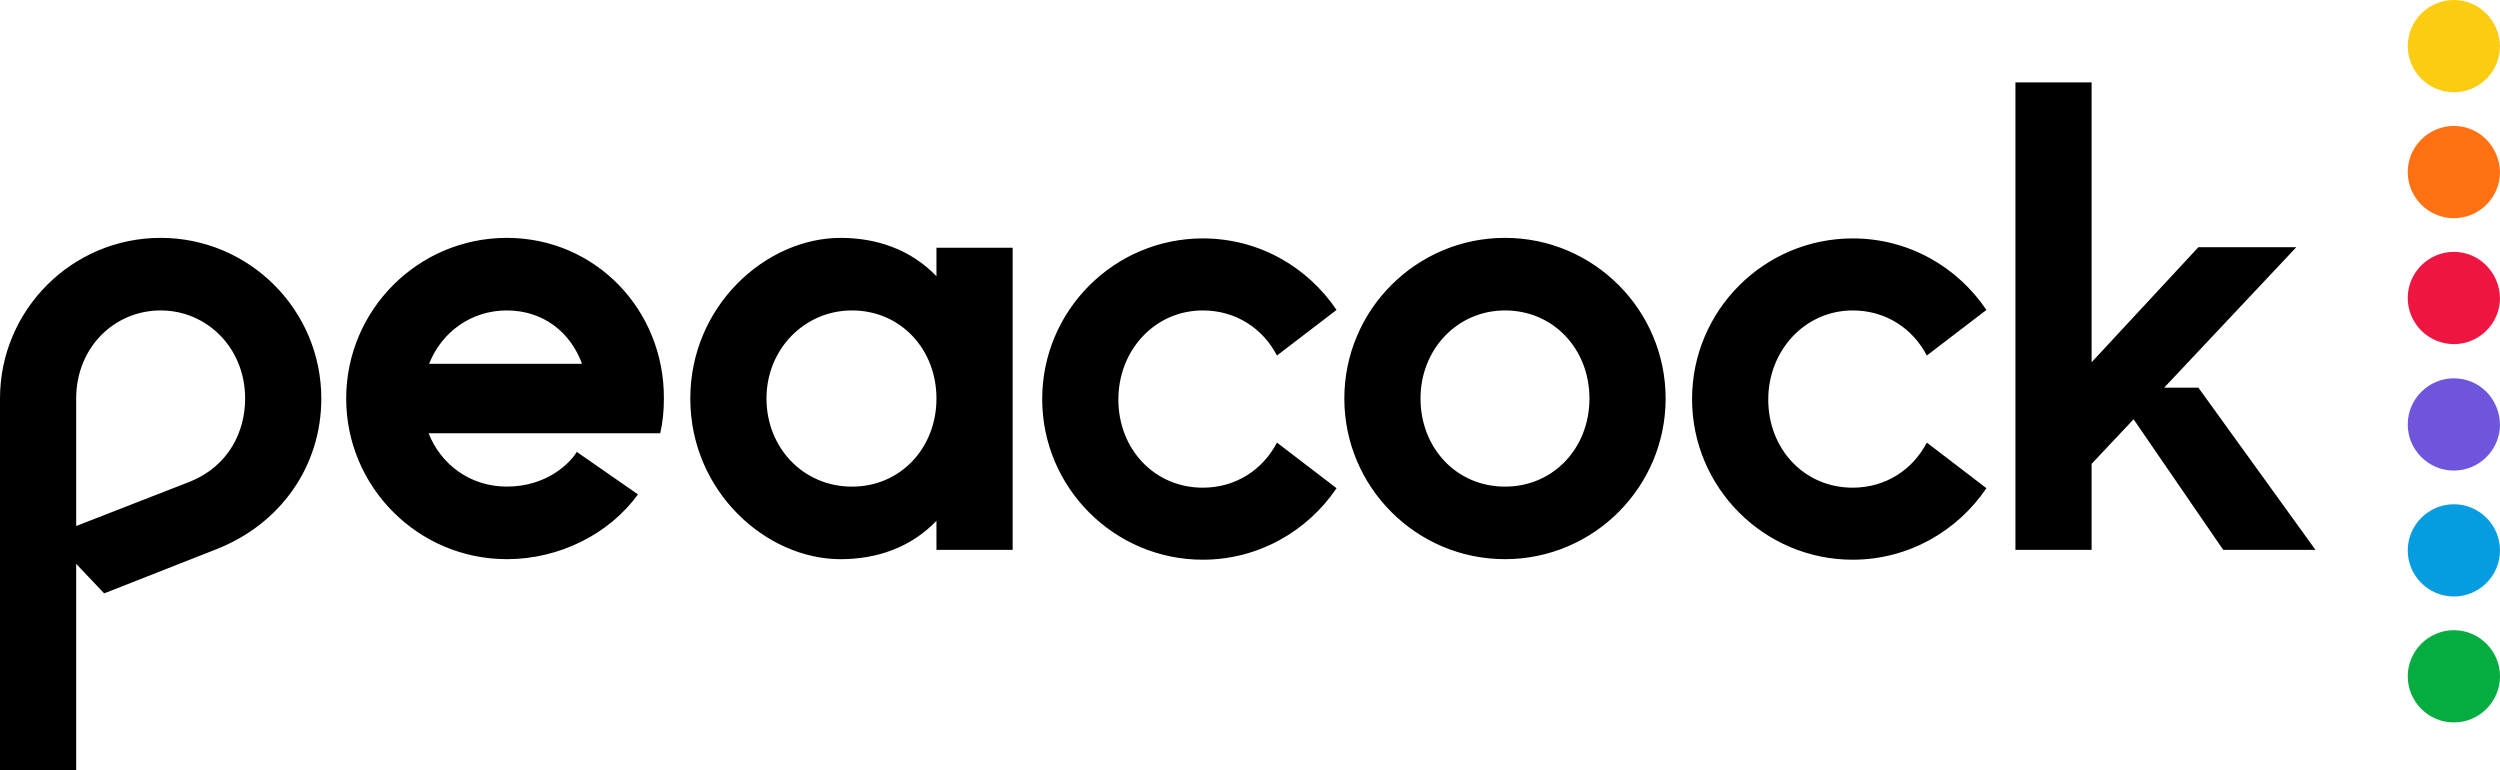 <?xml version="1.0" encoding="UTF-8" standalone="no"?>
<!-- Generator: Adobe Illustrator 16.0.0, SVG Export Plug-In . SVG Version: 6.00 Build 0)  -->
<svg xmlns:dc="http://purl.org/dc/elements/1.1/" xmlns:cc="http://creativecommons.org/ns#" xmlns:rdf="http://www.w3.org/1999/02/22-rdf-syntax-ns#" xmlns:svg="http://www.w3.org/2000/svg" xmlns="http://www.w3.org/2000/svg" xmlns:sodipodi="http://sodipodi.sourceforge.net/DTD/sodipodi-0.dtd" xmlns:inkscape="http://www.inkscape.org/namespaces/inkscape" version="1.1" id="Layer_1" x="0px" y="0px" width="1000" height="308.042" viewBox="110.667 172.481 1000 308.042" xml:space="preserve" sodipodi:docname="NBCUniversal_Peacock_Logo.svg" inkscape:version="0.92.4 (5da689c313, 2019-01-14)"><defs id="defs45"></defs>
<path d="m 174.926,267.63 c -35.446,0 -64.259,28.813 -64.259,64.259 v 148.634 h 30.47 v -82.5 l 11.194,11.81 44.776,-17.614 c 25.5,-9.951 42.084,-32.966 42.084,-60.325 0,-35.446 -28.813,-64.265 -64.265,-64.265 z m 11.407,97.64 -45.19,17.619 v -50.994 c 0,-20.524 15.341,-35.239 33.789,-35.239 18.448,0 33.789,14.922 33.789,35.239 0,12.851 -6.218,26.95 -22.388,33.375 z m 526.326,-97.64 c -35.446,0 -64.259,28.813 -64.259,64.259 0,35.446 28.813,64.259 64.259,64.259 35.446,0 64.259,-28.813 64.259,-64.259 0,-35.446 -28.813,-64.259 -64.259,-64.259 z m 0,99.504 c -19.483,0 -33.789,-15.543 -33.789,-35.239 0,-19.696 14.72,-35.239 33.789,-35.239 19.483,0 33.789,15.543 33.789,35.239 0,19.696 -14.306,35.239 -33.789,35.239 z m 139.097,-70.477 c 13.259,0 24.039,7.254 29.642,18.034 l 23.838,-18.241 c -11.608,-17.205 -31.091,-28.606 -53.479,-28.606 -35.451,0 -64.265,28.813 -64.265,64.259 0,35.446 28.813,64.259 64.265,64.259 22.181,0 41.866,-11.401 53.479,-28.606 l -23.838,-18.246 c -5.603,10.785 -16.382,18.039 -29.642,18.039 -19.489,0 -33.789,-15.543 -33.789,-35.239 0,-19.696 14.715,-35.653 33.789,-35.653 z m -259.953,0 c 13.27,0 24.05,7.254 29.647,18.034 l 23.838,-18.241 c -11.608,-17.205 -31.097,-28.606 -53.485,-28.606 -35.446,0 -64.259,28.813 -64.259,64.259 0,35.446 28.813,64.259 64.259,64.259 22.181,0 41.877,-11.401 53.485,-28.606 l -23.838,-18.246 c -5.597,10.785 -16.377,18.039 -29.647,18.039 -19.483,0 -33.789,-15.543 -33.789,-35.239 0,-19.696 14.513,-35.653 33.789,-35.653 z M 485.252,282.971 c -10.366,-10.78 -24.045,-15.336 -38.351,-15.336 -29.854,0 -60.112,27.157 -60.112,64.259 0,37.103 30.257,64.259 60.112,64.259 14.306,0 27.985,-4.556 38.351,-15.336 v 11.608 h 30.476 V 271.565 h -30.476 z m -33.789,84.162 c -19.478,0 -34.203,-15.543 -34.203,-35.239 0,-19.696 15.134,-35.239 34.203,-35.239 19.489,0 33.789,15.543 33.789,35.239 0,19.696 -14.3,35.239 -33.789,35.239 z m 538.555,-39.593 h -13.679 l 52.858,-56.177 h -39.179 l -42.705,46.024 V 205.447 h -30.47 v 186.985 h 30.47 V 358.022 l 16.791,-17.832 35.86,52.242 h 36.901 z M 313.402,267.63 c -35.446,0 -64.259,28.813 -64.259,64.259 0,35.446 28.813,64.259 64.259,64.259 21.145,0 41.043,-10.153 52.45,-25.909 l -24.465,-16.998 c -2.905,4.769 -12.229,13.881 -27.985,13.881 -14.507,0 -26.328,-8.703 -31.298,-21.347 h 92.664 c 1.041,-4.556 1.455,-9.118 1.455,-13.886 0.196,-35.44 -27.369,-64.259 -62.821,-64.259 z m -31.091,50.373 c 4.976,-12.649 16.791,-21.347 31.091,-21.347 14.513,0 25.5,8.703 30.062,21.347 z" id="path28" inkscape:connector-curvature="0" style="stroke-width:5.597"></path>
<path d="m 1092.219,374.186 c -10.159,0 -18.453,8.289 -18.453,18.453 0,10.153 8.289,18.442 18.453,18.442 10.153,0 18.448,-8.284 18.448,-18.442 0,-10.164 -8.289,-18.453 -18.448,-18.453 z" id="path30" inkscape:connector-curvature="0" style="fill:#069de0;stroke-width:5.597"></path>
<path d="m 1092.219,323.813 c -10.159,0 -18.453,8.289 -18.453,18.453 0,10.153 8.289,18.442 18.453,18.442 10.153,0 18.448,-8.284 18.448,-18.442 -0.207,-10.371 -8.289,-18.453 -18.448,-18.453 z" id="path32" inkscape:connector-curvature="0" style="fill:#6e55dc;stroke-width:5.597"></path>
<path d="m 1092.219,424.559 c -10.159,0 -18.453,8.289 -18.453,18.453 0,10.153 8.289,18.442 18.453,18.442 10.153,0 18.448,-8.284 18.448,-18.442 0,-10.164 -8.289,-18.453 -18.448,-18.453 z" id="path34" inkscape:connector-curvature="0" style="fill:#05ac3f;stroke-width:5.597"></path>
<path d="m 1092.219,273.227 c -10.159,0 -18.453,8.289 -18.453,18.453 0,10.153 8.289,18.448 18.453,18.448 10.153,0 18.448,-8.289 18.448,-18.448 -0.207,-10.159 -8.289,-18.453 -18.448,-18.453 z" id="path36" inkscape:connector-curvature="0" style="fill:#ef1541;stroke-width:5.597"></path>
<path d="m 1092.219,222.854 c -10.159,0 -18.453,8.289 -18.453,18.453 0,10.153 8.289,18.448 18.453,18.448 10.153,0 18.448,-8.289 18.448,-18.448 -0.207,-10.159 -8.289,-18.453 -18.448,-18.453 z" id="path38" inkscape:connector-curvature="0" style="fill:#ff7112;stroke-width:5.597"></path>
<path d="m 1092.219,172.481 c -10.159,0 -18.453,8.289 -18.453,18.453 0,10.153 8.289,18.448 18.453,18.448 10.153,0 18.448,-8.289 18.448,-18.448 -0.207,-10.159 -8.289,-18.453 -18.448,-18.453 z" id="path40" inkscape:connector-curvature="0" style="fill:#fccc12;stroke-width:5.597"></path>
</svg>
